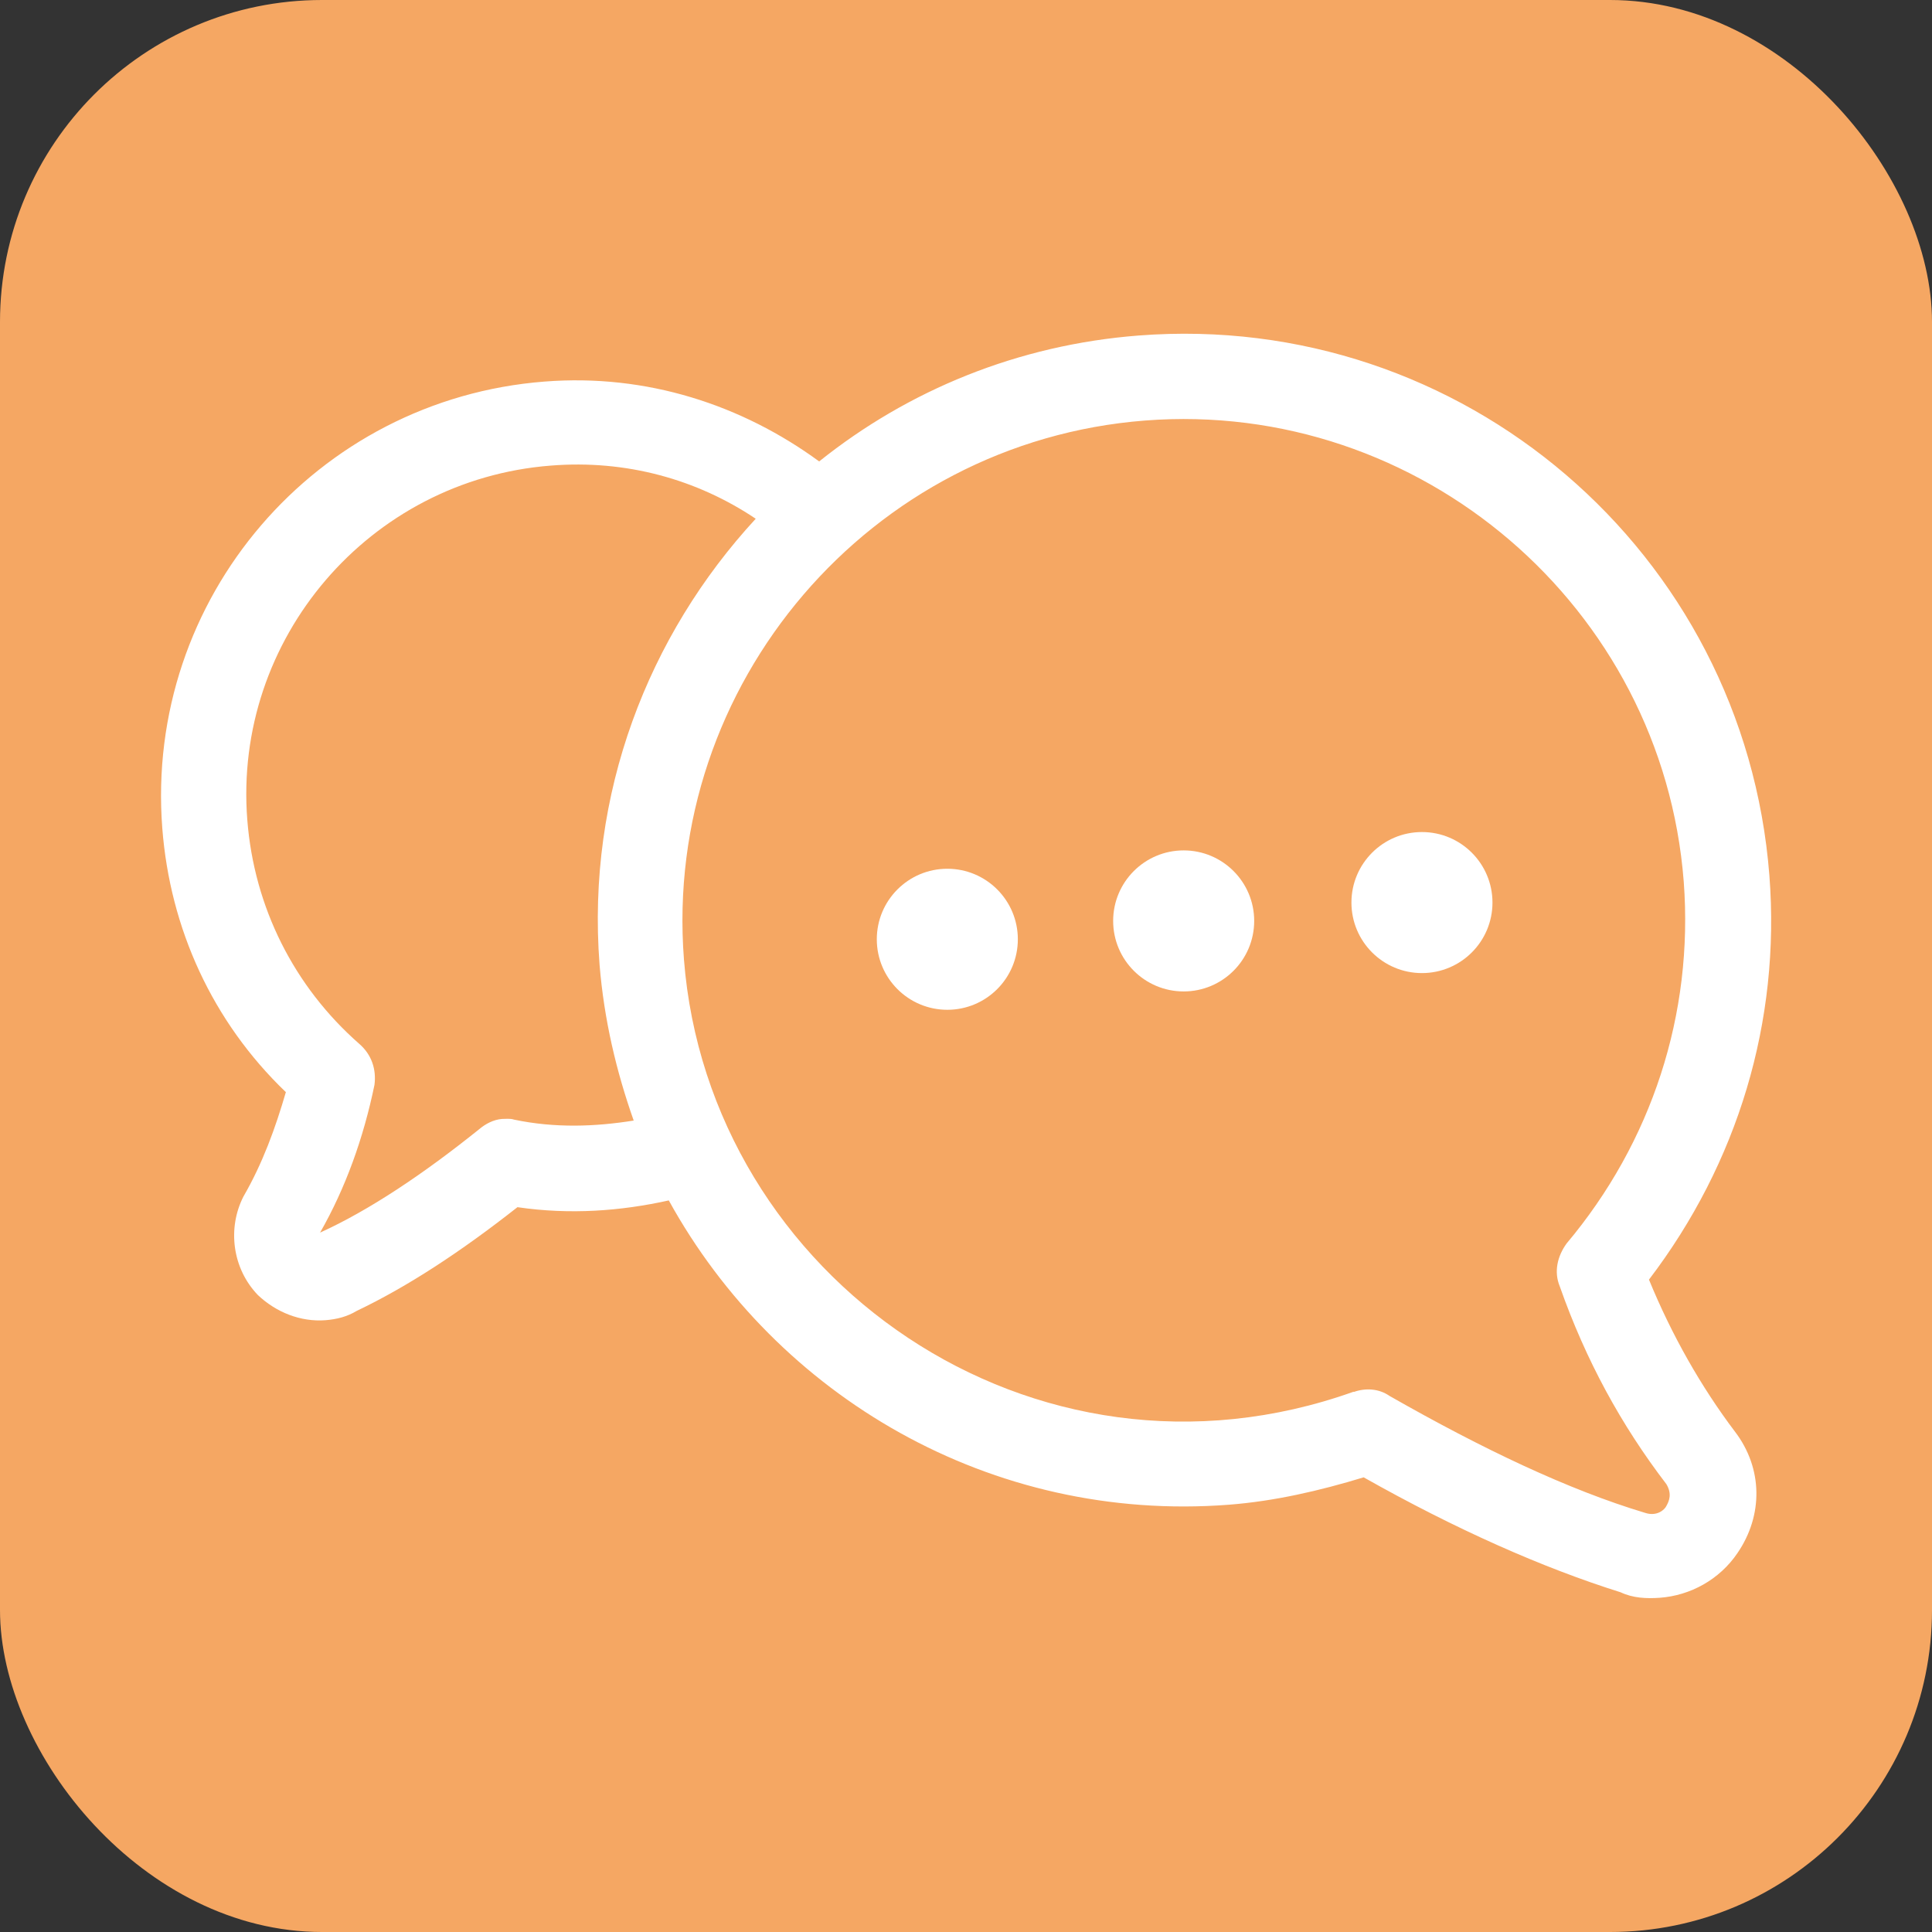<?xml version="1.0" encoding="UTF-8"?> <svg xmlns="http://www.w3.org/2000/svg" id="Layer_2" data-name="Layer 2" width="60" height="60" viewBox="0 0 60 60"><rect x="0" y="0" width="60" height="60" fill="#333333" stroke="none"/><g id="Layer_6" data-name="Layer 6"><rect width="60" height="60" rx="10" ry="10" fill="#f5a763"></rect><g><path d="M8.87,33.91c-2.27-2.18-3.59-5.07-3.83-8.19-.55-7.14,4.78-13.32,11.87-13.87,3.18-.25,6.14.73,8.53,2.48,2.76-2.21,6.17-3.62,9.92-3.91,10.05-.78,18.81,6.72,19.59,16.77.35,4.53-.98,8.93-3.74,12.55.71,1.73,1.62,3.33,2.67,4.72.87,1.14.88,2.6.08,3.77-.56.83-1.47,1.32-2.41,1.39-.42.03-.84.01-1.22-.17-2.42-.76-5.13-1.96-7.98-3.57-1.38.42-2.77.74-4.18.85-7.4.57-14.05-3.37-17.4-9.45-1.49.33-3.06.45-4.7.21-1.78,1.4-3.42,2.47-4.99,3.22-.3.18-.61.26-.97.29-.78.06-1.54-.25-2.1-.78-.8-.83-.95-2.08-.45-3.06.6-1.04.99-2.12,1.32-3.25ZM42.04,43.23c.36-.13.78-.11,1.11.12,2.91,1.66,5.57,2.92,7.93,3.63.38.13.62-.1.67-.21.09-.16.18-.38,0-.68-1.4-1.83-2.5-3.84-3.31-6.14-.19-.46-.07-.94.21-1.33,2.64-3.14,3.95-7.12,3.64-11.24-.66-8.54-8.19-14.98-16.73-14.32s-14.98,8.19-14.32,16.73c.77,9.9,10.86,16.98,20.8,13.43ZM14.88,35.07c.2-.17.45-.3.71-.32.1,0,.26-.02.37.02,1.28.27,2.53.22,3.72.03-.54-1.53-.92-3.13-1.06-4.84-.41-5.31,1.51-10.23,4.85-13.85-1.82-1.22-4.02-1.84-6.37-1.65-5.63.44-9.86,5.38-9.42,11,.21,2.71,1.45,5.18,3.48,6.96.39.34.53.8.47,1.27-.34,1.65-.9,3.21-1.69,4.59,1.52-.69,3.21-1.82,4.94-3.21Z" fill="#fff"></path><circle cx="44.16" cy="28.03" r="2.19" fill="#fff"></circle><circle cx="36.76" cy="28.6" r="2.19" fill="#fff"></circle><circle cx="29.42" cy="29.17" r="2.19" fill="#fff"></circle></g></g></svg> 